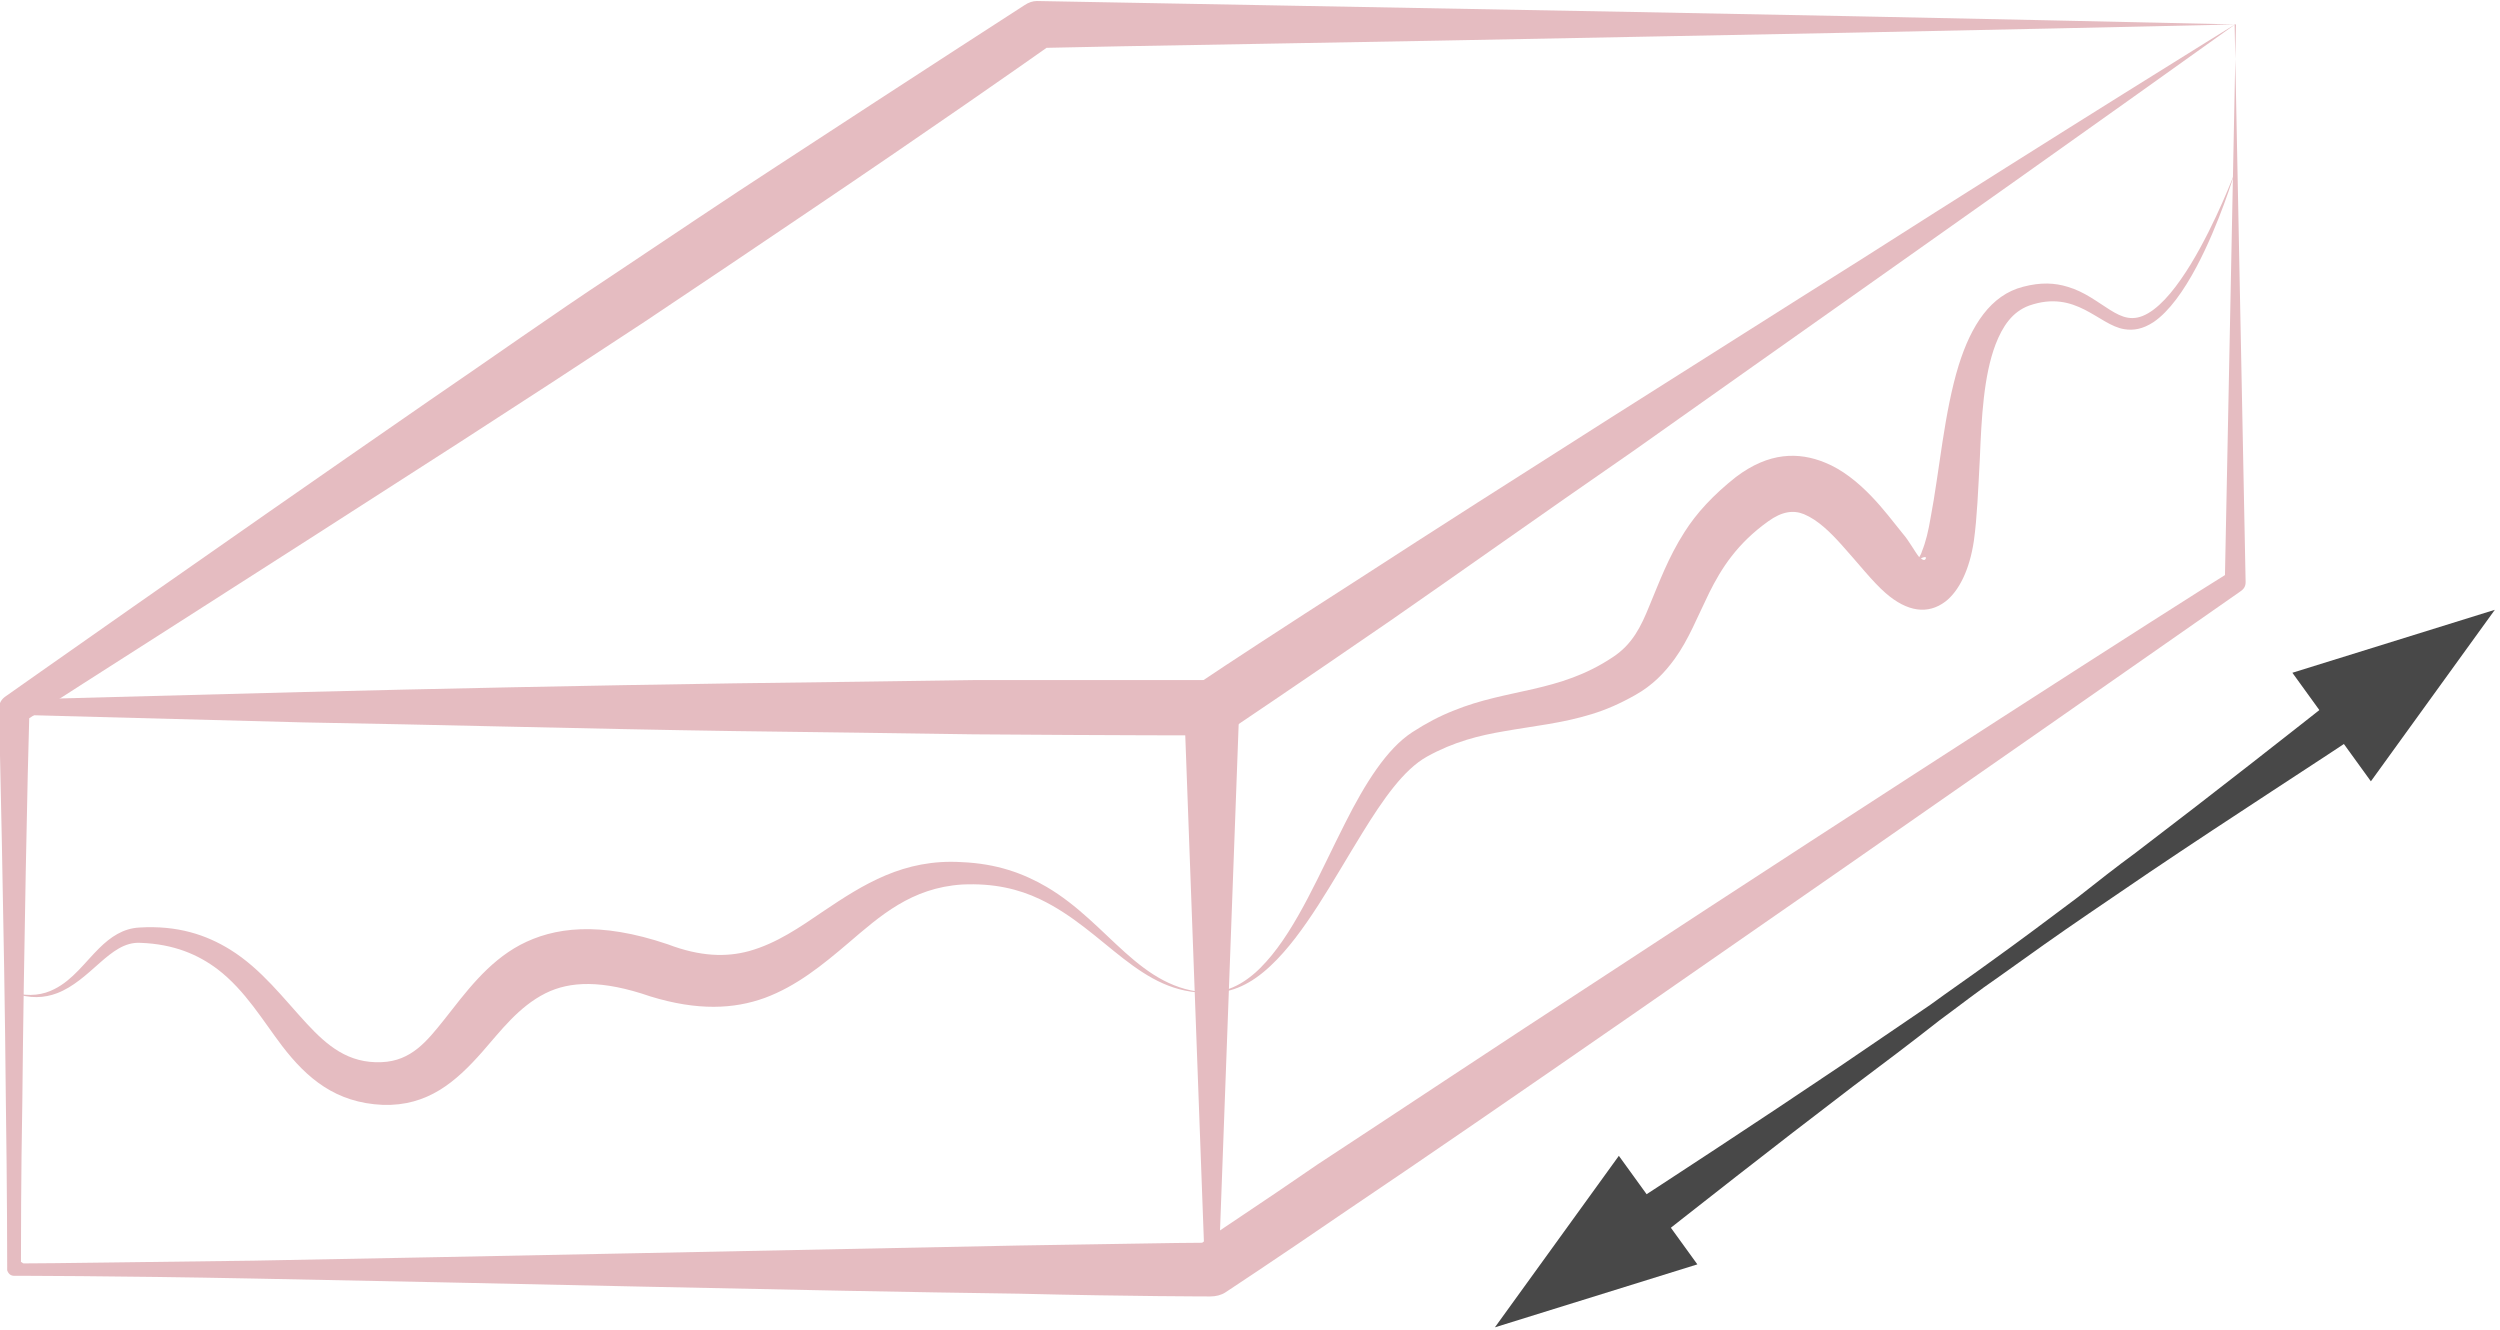 <?xml version="1.0" encoding="utf-8"?>
<!-- Generator: Adobe Illustrator 23.0.3, SVG Export Plug-In . SVG Version: 6.00 Build 0)  -->
<svg version="1.1" id="Layer_1" xmlns="http://www.w3.org/2000/svg" xmlns:xlink="http://www.w3.org/1999/xlink" x="0px" y="0px"
	 viewBox="0 0 181.6 96.6" style="enable-background:new 0 0 181.6 96.6;" xml:space="preserve">
<style type="text/css">
	.st0{fill-rule:evenodd;clip-rule:evenodd;fill:#E5BCC1;}
	.st1{fill-rule:evenodd;clip-rule:evenodd;fill:#484848;}
</style>
<g id="Lenght" transform="matrix(1,0,0,1,3.546,17.217)">
	<g id="Cake1" transform="matrix(1,0,0,1,-44.124,-29.043)">
		<path class="st0" d="M41.1,103.8C41.1,103.8,41.1,103.8,41.1,103.8c0-0.1,0-5.4-0.1-12.2c-0.1-11.9-0.5-28.3-0.5-28.3
			c0-0.4,0.2-0.7,0.5-0.9c0,0,14.6-10.3,30.8-21.5c4.4-3,8.9-6.2,13.3-9.1c4.2-2.8,8.2-5.5,11.9-7.9c10.4-6.8,18-11.7,18-11.7
			c0.3-0.2,0.6-0.3,0.9-0.3c0,0,21.7,0.4,43.5,0.8c21.7,0.4,43.5,0.9,43.5,0.9l0.8,40.5c0,0.3-0.1,0.5-0.4,0.7
			c0,0-23.6,16.5-44.1,30.7c-7.8,5.4-15.2,10.5-20.7,14.2c-5.4,3.7-8.9,6-8.9,6c-0.3,0.2-0.7,0.3-1.1,0.3c0,0-5.6,0-13.9-0.2
			c-15.1-0.2-39.3-0.8-55.6-1.1c-10.2-0.2-17.4-0.2-17.4-0.2c-0.2,0-0.4-0.1-0.5-0.4C41.1,104,41.1,103.9,41.1,103.8z M202.2,53.6
			l0.8-40c0,0-21.7,0.5-43.5,0.9c-19.7,0.4-39.4,0.7-42.9,0.8c-1.7,1.2-8.4,5.9-17.3,11.9c-3.7,2.5-7.7,5.2-11.9,8
			c-4.4,2.9-9,5.9-13.5,8.8c-14.9,9.6-28.6,18.3-31.2,20c-0.1,3-0.4,17.2-0.5,27.8c-0.1,5.6-0.1,10.3-0.1,11.7
			c0.1,0,0.1,0.1,0.2,0.1c2,0,8.3-0.1,16.7-0.2c16.4-0.3,40.5-0.8,55.6-1.1c6.7-0.1,11.6-0.2,13.3-0.2c1.1-0.8,4.2-2.8,8.4-5.7
			c5.5-3.6,13-8.6,21-13.8C176.8,69.8,199.1,55.5,202.2,53.6z"/>
		<g transform="matrix(1,0,0,0.788,0,4.61853e-14)">
			<path class="st0" d="M129.1,131.9l1.5-51.7c0-1.4-0.9-2.6-2-2.6s-2,1.2-2,2.6l1.5,51.7c0,0.3,0.2,0.6,0.5,0.6
				S129.1,132.3,129.1,131.9z"/>
		</g>
		<g transform="matrix(1,0,0,0.788,0,4.61853e-14)">
			<path class="st0" d="M128,77.7c1.4-1.2,5.6-4.7,11.5-9.5c5.1-4.2,11.4-9.3,18.1-14.7c6-4.8,12.3-9.9,18.2-14.6
				C190.5,27,203,17.2,203,17.2c0,0,0,0,0,0c0,0,0,0,0,0c0,0-12,10.9-26.3,23.7C171,46,165,51.4,159.2,56.6
				c-6.5,5.7-12.6,11.2-17.6,15.6c-7.1,6.2-11.8,10.2-11.8,10.2c-0.3,0.3-0.7,0.4-1.1,0.4c0,0-7.2,0-17.4-0.1
				c-5.2-0.1-11.2-0.2-17.4-0.3c-10.6-0.2-21.9-0.6-31.3-0.8c-12-0.4-20.9-0.7-20.9-0.7c-0.3,0-0.5-0.3-0.5-0.7s0.2-0.7,0.5-0.7
				c0,0,8.8-0.3,20.9-0.7c9.4-0.3,20.7-0.6,31.3-0.8c6.2-0.1,12.2-0.2,17.4-0.3C119.7,77.7,126,77.7,128,77.7z"/>
		</g>
		<g id="Jelly2" transform="matrix(0.393,0,0,0.214,314.791,338.355)">
			<path class="st0" d="M-695.4-1188.9c3.2,2.2,5.9,1.8,8.2,0.2c3-2.1,5.5-6.4,7.9-10.3c2.3-3.7,4.6-7.1,7.5-6.8
				c6.2,0.4,10.7,4,14.3,9c5.1,7.2,8.3,17.3,11.9,26c4.6,11,9.9,19.3,18.6,20c8.3,0.5,13.5-7.8,18.4-18c3.4-7.1,6.7-15.3,11.7-19.9
				c4.5-4.1,10.4-4.6,19.4,1.1c8.7,4.9,15.4,4.3,21.1,0.5c5.9-4,10.7-11.2,15.5-18.7c5.8-9.1,11.6-18.7,21-19.8
				c5.8-0.5,10.4,1.5,14.4,5c12.1,10.6,18.5,32.5,31.3,31.7c-12.9-0.8-18.5-23.4-30.1-35.9c-4.3-4.6-9.2-7.9-15.7-8.4
				c-10.7-1.2-18.2,7.6-25.5,16.6c-4.4,5.5-8.7,11-13.8,13.6c-4.2,2.1-9,1.9-15-2.3c-12.7-7.9-21.1-5.8-27.3,0.2
				c-6.1,6-10.1,16.2-14.1,25.5c-3.1,7.1-6,13.9-11.5,14.3c-6.2,0.5-10.1-5.7-13.8-13c-4.3-8.5-8.4-18.6-14.2-25.2
				c-4.4-5-9.7-8.3-16.8-7.5c-3,0.3-5.3,3.2-7.4,7c-2.6,4.7-4.9,10.8-8.3,13.9C-689.7-1188.2-692.2-1187.4-695.4-1188.9z"/>
		</g>
		<g id="Jelly3" transform="matrix(0.393,0,0,0.214,314.791,338.355)">
			<path class="st0" d="M-343-1336.7c0.2-0.6,0.4-1.3,0.5-2c0.7-3.1,1.2-7,1.6-11.4c1.6-15.3,2.5-35.8,5.2-51.8
				c2.3-13.5,5.9-23.8,11.9-26.6c3.3-1.6,5.9-1.3,8.2,0c3.2,1.7,5.6,5.3,7.9,7.9c2.2,2.5,4.2,4.1,7,1.1c2.8-3,5.5-9.5,7.9-16.7
				c4.7-14.2,8.1-31,8.1-31s-2.8,17.3-7.1,32.1c-2.3,7.9-5,15-7.9,18.6c-2,2.4-3.7,2.9-5.4,2.4c-4.8-1.4-8.9-13.6-17.6-8
				c-3.1,2.1-4.9,7-6.2,13.2c-2.2,10.6-2.6,25-2.9,38.7c-0.3,10.2-0.5,20-1.1,27.9c-0.8,10-2.8,17.2-5.3,20.7c-3.2,4.4-7,3.5-11-2.9
				c-2.4-3.8-5.1-10.2-8.1-16.3c-2.1-4.3-4.4-8.5-7-10.5c-2-1.5-4.1-0.9-6.6,2.4c-5.8,7.6-8.7,16.1-10.9,24.2
				c-2.2,8.2-3.8,15.9-6.4,22.5c-1.9,4.8-4.1,9-7.3,12.3c-2.8,2.9-5.4,5-8.1,6.5c-5.5,3.1-10.7,4-16.2,5.8
				c-4.5,1.4-9.2,3.5-14.2,8.6c-4.3,4.4-8.1,14.5-11.9,25.8c-5.4,16-10.7,34.4-17,45.2c-3.4,5.9-7.1,9.4-11.2,9.1
				c4-0.3,7.4-4.3,10.4-10.5c5.7-11.6,10-30.5,14.6-47.1c3.7-13.5,7.7-25.2,12.4-30.8c2.6-3.1,5.1-5.5,7.6-7.3
				c10.1-7.6,19.5-6,29.4-18.1c3.7-4.4,5.3-10.6,6.8-17.4c1.8-7.9,3.5-16.5,6.5-25.1c2.2-6.4,5.3-12.6,9.5-18.7
				c6.1-8.5,11.6-8.6,16.5-4.9c3.1,2.3,6,6.5,8.6,11.5c2.1,4,4,8.6,5.8,12.7C-344.9-1342.3-343.8-1338.5-343-1336.7z M-342.7-1336.3
				c0.4,0.6,0.7,0.8,0.9,0.1C-341.6-1337-342.2-1336.8-342.7-1336.3z"/>
		</g>
	</g>
	<g id="Arrow1" transform="matrix(-8.6881e-17,0.373,-0.667,-9.64647e-17,735.298,191.941)">
		<g transform="matrix(-3.884e-16,-1.5,2.114,-2.75545e-16,-561.43,1108.26)">
			<path class="st1" d="M172.5,72.3l9-15.8l-14.7,5.8L172.5,72.3z"/>
			<path class="st1" d="M123.6,116.8l-14.7,5.8l9-15.8L123.6,116.8z"/>
			<path class="st1" d="M171.1,63.4c-4.3,4.3-9.7,9.7-15.7,15.5c-1.4,1.3-2.8,2.7-4.2,4.1c-2.1,2-4.2,4-6.4,6
				c-1.4,1.3-2.9,2.6-4.3,3.9c-2.2,1.9-4.4,3.8-6.6,5.7c-6.2,5.3-12,10.1-16.6,13.9c-0.7,0.7-0.9,1.9-0.4,2.9
				c0.5,0.9,1.5,1.1,2.3,0.5c4.3-4.3,9.7-9.7,15.7-15.5c2.1-2,4.2-4,6.3-6.1c1.4-1.3,2.8-2.7,4.3-4c2.2-2,4.3-3.9,6.5-5.8
				c1.5-1.3,2.9-2.5,4.4-3.8c6.2-5.3,12-10,16.6-13.9c0.7-0.7,0.9-1.9,0.4-2.9C172.9,63,171.9,62.8,171.1,63.4z"/>
		</g>
	</g>
</g>
</svg>
